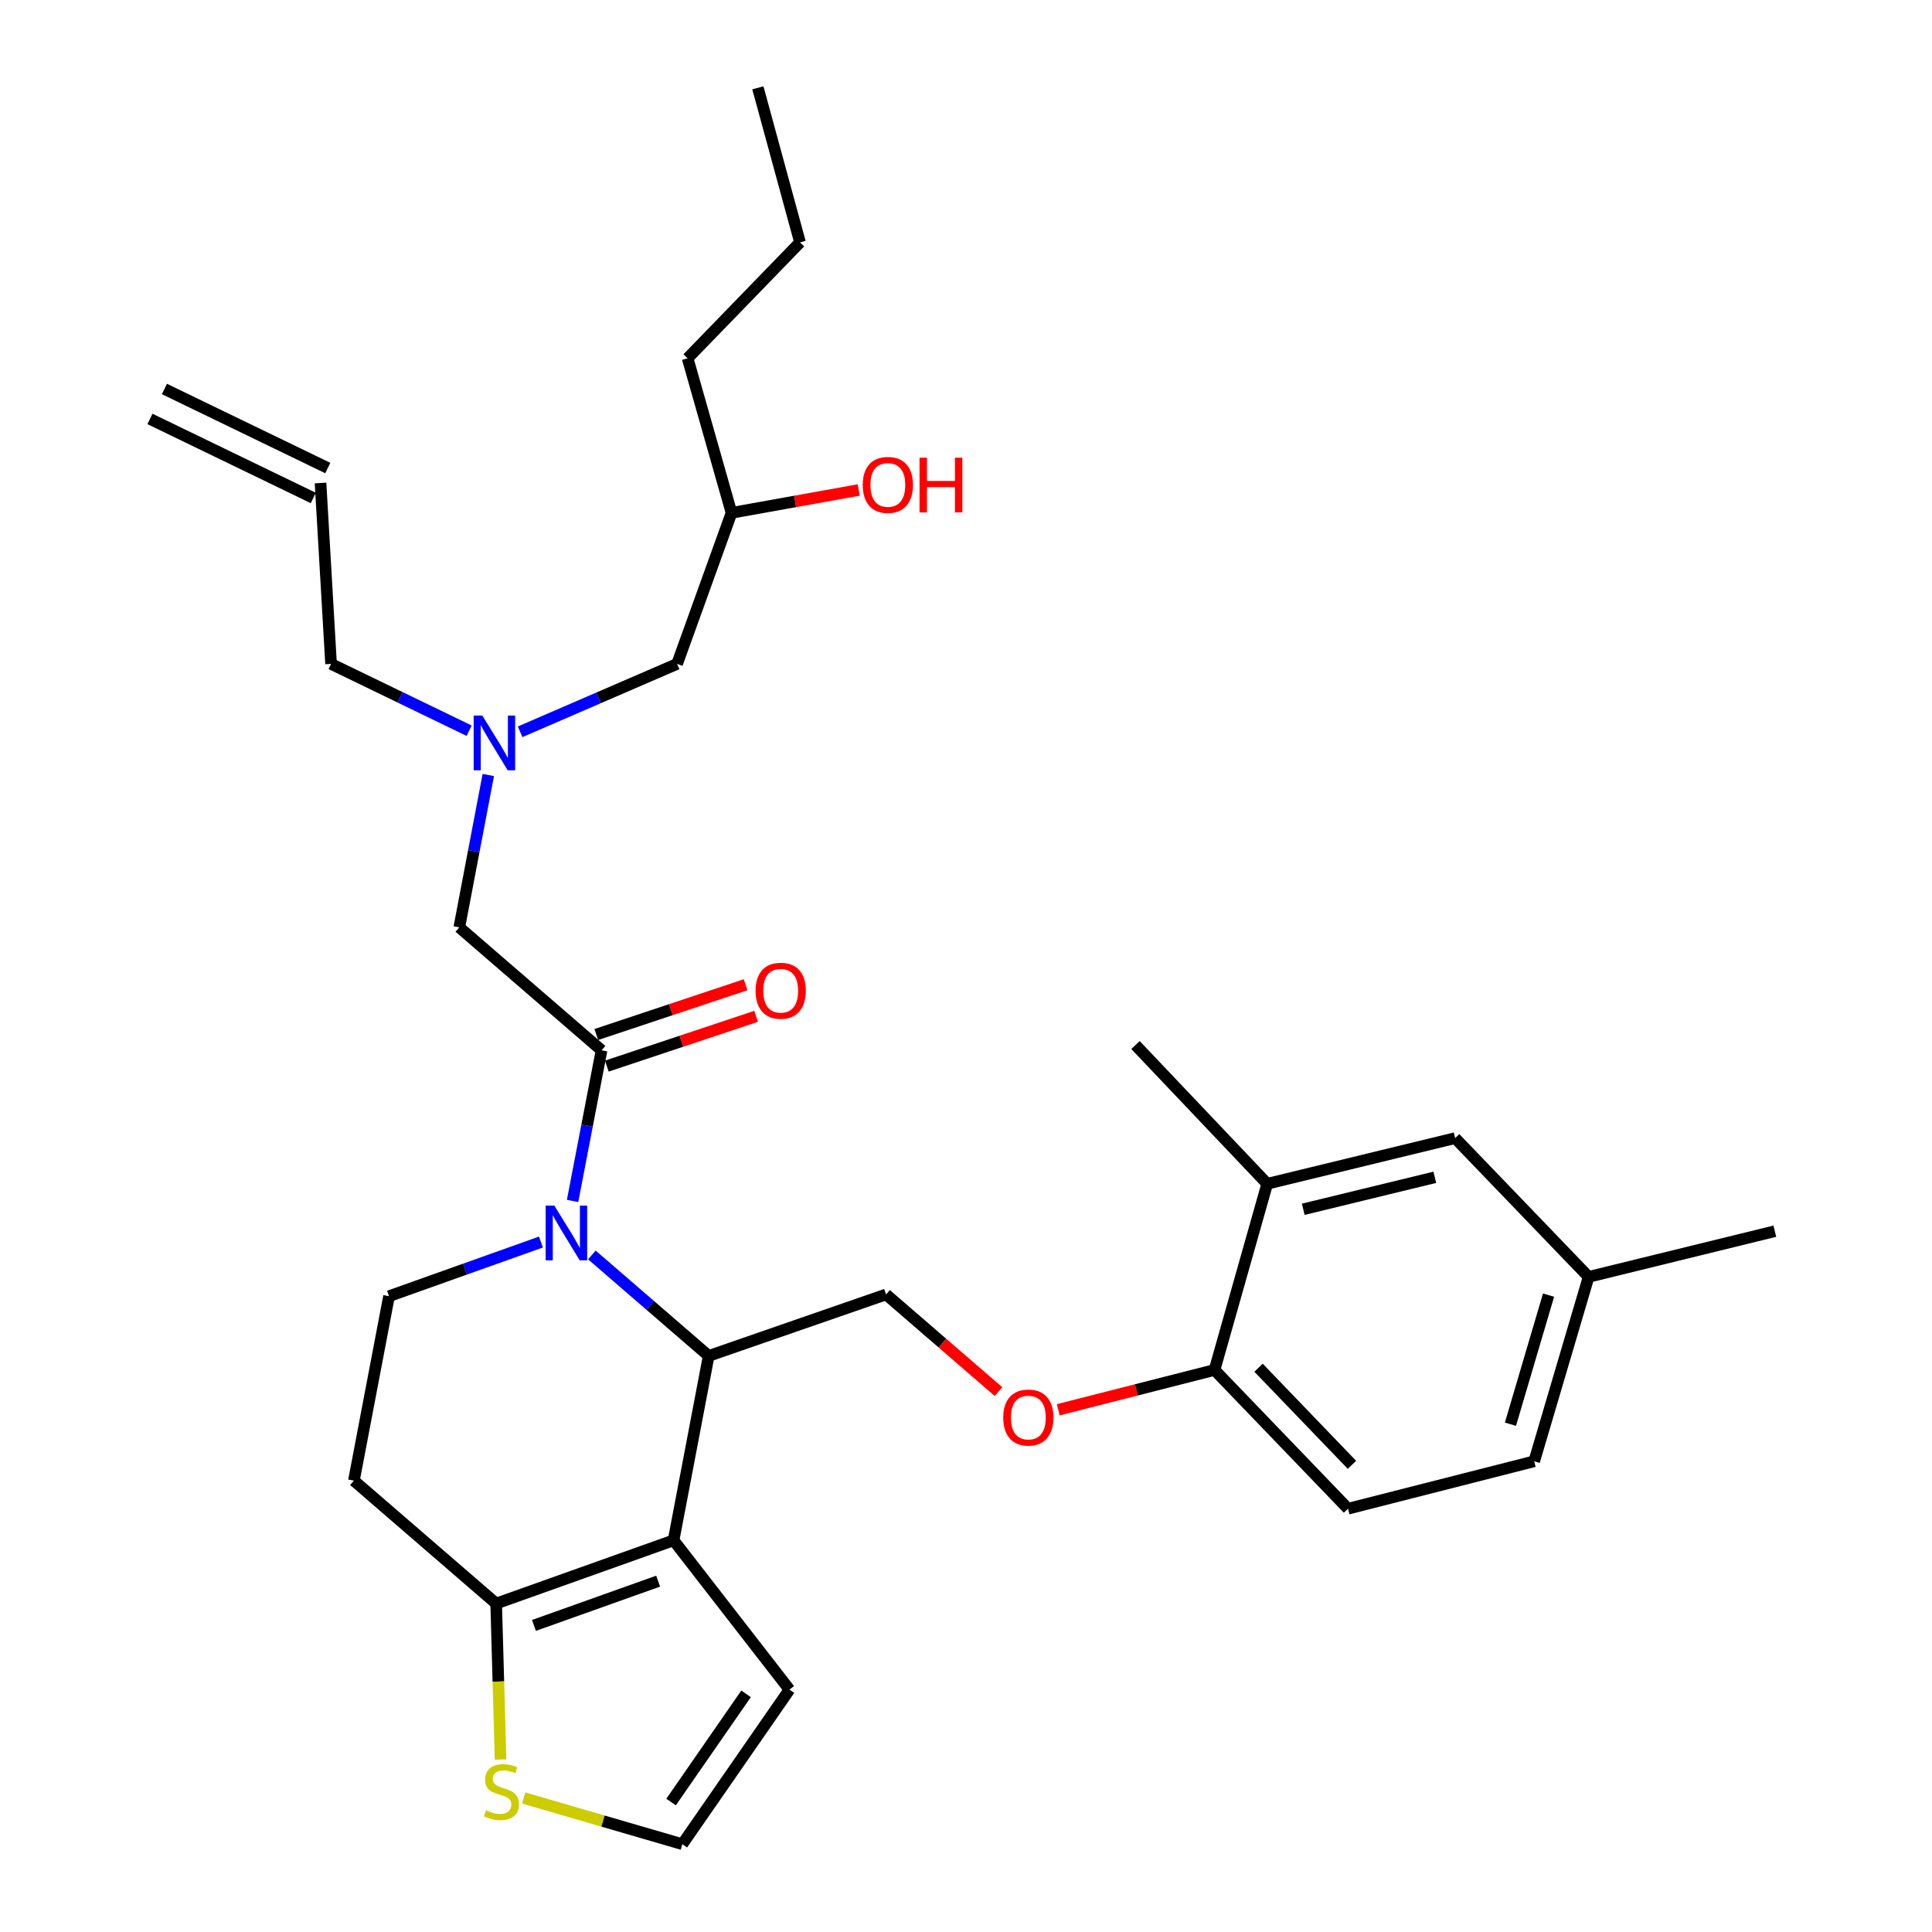 <?xml version='1.0' encoding='iso-8859-1'?>
<svg version='1.1' baseProfile='full'
              xmlns='http://www.w3.org/2000/svg'
                      xmlns:rdkit='http://www.rdkit.org/xml'
                      xmlns:xlink='http://www.w3.org/1999/xlink'
                  xml:space='preserve'
width='1000px' height='1000px' viewBox='0 0 1000 1000'>
<!-- END OF HEADER -->
<rect style='opacity:1.0;fill:#FFFFFF;stroke:none' width='1000' height='1000' x='0' y='0'> </rect>
<path class='bond-0' d='M 242.815,378.211 L 207.087,360.922' style='fill:none;fill-rule:evenodd;stroke:#0000FF;stroke-width:6px;stroke-linecap:butt;stroke-linejoin:miter;stroke-opacity:1' />
<path class='bond-0' d='M 207.087,360.922 L 171.358,343.634' style='fill:none;fill-rule:evenodd;stroke:#000000;stroke-width:6px;stroke-linecap:butt;stroke-linejoin:miter;stroke-opacity:1' />
<path class='bond-1' d='M 269.219,378.782 L 309.837,361.208' style='fill:none;fill-rule:evenodd;stroke:#0000FF;stroke-width:6px;stroke-linecap:butt;stroke-linejoin:miter;stroke-opacity:1' />
<path class='bond-1' d='M 309.837,361.208 L 350.456,343.634' style='fill:none;fill-rule:evenodd;stroke:#000000;stroke-width:6px;stroke-linecap:butt;stroke-linejoin:miter;stroke-opacity:1' />
<path class='bond-2' d='M 252.744,401.133 L 245.235,440.569' style='fill:none;fill-rule:evenodd;stroke:#0000FF;stroke-width:6px;stroke-linecap:butt;stroke-linejoin:miter;stroke-opacity:1' />
<path class='bond-2' d='M 245.235,440.569 L 237.726,480.005' style='fill:none;fill-rule:evenodd;stroke:#000000;stroke-width:6px;stroke-linecap:butt;stroke-linejoin:miter;stroke-opacity:1' />
<path class='bond-3' d='M 350.456,343.634 L 378.641,265.451' style='fill:none;fill-rule:evenodd;stroke:#000000;stroke-width:6px;stroke-linecap:butt;stroke-linejoin:miter;stroke-opacity:1' />
<path class='bond-4' d='M 378.641,265.451 L 411.568,259.533' style='fill:none;fill-rule:evenodd;stroke:#000000;stroke-width:6px;stroke-linecap:butt;stroke-linejoin:miter;stroke-opacity:1' />
<path class='bond-4' d='M 411.568,259.533 L 444.495,253.615' style='fill:none;fill-rule:evenodd;stroke:#FF0000;stroke-width:6px;stroke-linecap:butt;stroke-linejoin:miter;stroke-opacity:1' />
<path class='bond-5' d='M 378.641,265.451 L 355.909,185.451' style='fill:none;fill-rule:evenodd;stroke:#000000;stroke-width:6px;stroke-linecap:butt;stroke-linejoin:miter;stroke-opacity:1' />
<path class='bond-6' d='M 355.909,185.451 L 414.087,125.455' style='fill:none;fill-rule:evenodd;stroke:#000000;stroke-width:6px;stroke-linecap:butt;stroke-linejoin:miter;stroke-opacity:1' />
<path class='bond-7' d='M 414.087,125.455 L 392.274,45.455' style='fill:none;fill-rule:evenodd;stroke:#000000;stroke-width:6px;stroke-linecap:butt;stroke-linejoin:miter;stroke-opacity:1' />
<path class='bond-8' d='M 77.61,216.842 L 162.155,257.751' style='fill:none;fill-rule:evenodd;stroke:#000000;stroke-width:6px;stroke-linecap:butt;stroke-linejoin:miter;stroke-opacity:1' />
<path class='bond-8' d='M 85.111,201.341 L 169.656,242.25' style='fill:none;fill-rule:evenodd;stroke:#000000;stroke-width:6px;stroke-linecap:butt;stroke-linejoin:miter;stroke-opacity:1' />
<path class='bond-9' d='M 165.905,250 L 171.358,343.634' style='fill:none;fill-rule:evenodd;stroke:#000000;stroke-width:6px;stroke-linecap:butt;stroke-linejoin:miter;stroke-opacity:1' />
<path class='bond-10' d='M 306.35,649.563 L 336.583,675.691' style='fill:none;fill-rule:evenodd;stroke:#0000FF;stroke-width:6px;stroke-linecap:butt;stroke-linejoin:miter;stroke-opacity:1' />
<path class='bond-10' d='M 336.583,675.691 L 366.816,701.819' style='fill:none;fill-rule:evenodd;stroke:#000000;stroke-width:6px;stroke-linecap:butt;stroke-linejoin:miter;stroke-opacity:1' />
<path class='bond-11' d='M 296.364,621.612 L 303.864,582.624' style='fill:none;fill-rule:evenodd;stroke:#0000FF;stroke-width:6px;stroke-linecap:butt;stroke-linejoin:miter;stroke-opacity:1' />
<path class='bond-11' d='M 303.864,582.624 L 311.364,543.636' style='fill:none;fill-rule:evenodd;stroke:#000000;stroke-width:6px;stroke-linecap:butt;stroke-linejoin:miter;stroke-opacity:1' />
<path class='bond-12' d='M 280,642.876 L 240.681,656.892' style='fill:none;fill-rule:evenodd;stroke:#0000FF;stroke-width:6px;stroke-linecap:butt;stroke-linejoin:miter;stroke-opacity:1' />
<path class='bond-12' d='M 240.681,656.892 L 201.361,670.908' style='fill:none;fill-rule:evenodd;stroke:#000000;stroke-width:6px;stroke-linecap:butt;stroke-linejoin:miter;stroke-opacity:1' />
<path class='bond-13' d='M 314.087,551.804 L 352.728,538.923' style='fill:none;fill-rule:evenodd;stroke:#000000;stroke-width:6px;stroke-linecap:butt;stroke-linejoin:miter;stroke-opacity:1' />
<path class='bond-13' d='M 352.728,538.923 L 391.369,526.041' style='fill:none;fill-rule:evenodd;stroke:#FF0000;stroke-width:6px;stroke-linecap:butt;stroke-linejoin:miter;stroke-opacity:1' />
<path class='bond-13' d='M 308.641,535.467 L 347.282,522.586' style='fill:none;fill-rule:evenodd;stroke:#000000;stroke-width:6px;stroke-linecap:butt;stroke-linejoin:miter;stroke-opacity:1' />
<path class='bond-13' d='M 347.282,522.586 L 385.923,509.704' style='fill:none;fill-rule:evenodd;stroke:#FF0000;stroke-width:6px;stroke-linecap:butt;stroke-linejoin:miter;stroke-opacity:1' />
<path class='bond-14' d='M 311.364,543.636 L 237.726,480.005' style='fill:none;fill-rule:evenodd;stroke:#000000;stroke-width:6px;stroke-linecap:butt;stroke-linejoin:miter;stroke-opacity:1' />
<path class='bond-15' d='M 366.816,701.819 L 348.638,797.271' style='fill:none;fill-rule:evenodd;stroke:#000000;stroke-width:6px;stroke-linecap:butt;stroke-linejoin:miter;stroke-opacity:1' />
<path class='bond-16' d='M 366.816,701.819 L 458.632,669.999' style='fill:none;fill-rule:evenodd;stroke:#000000;stroke-width:6px;stroke-linecap:butt;stroke-linejoin:miter;stroke-opacity:1' />
<path class='bond-17' d='M 201.361,670.908 L 183.183,766.369' style='fill:none;fill-rule:evenodd;stroke:#000000;stroke-width:6px;stroke-linecap:butt;stroke-linejoin:miter;stroke-opacity:1' />
<path class='bond-18' d='M 183.183,766.369 L 256.822,830' style='fill:none;fill-rule:evenodd;stroke:#000000;stroke-width:6px;stroke-linecap:butt;stroke-linejoin:miter;stroke-opacity:1' />
<path class='bond-19' d='M 348.638,797.271 L 256.822,830' style='fill:none;fill-rule:evenodd;stroke:#000000;stroke-width:6px;stroke-linecap:butt;stroke-linejoin:miter;stroke-opacity:1' />
<path class='bond-19' d='M 340.648,818.401 L 276.377,841.312' style='fill:none;fill-rule:evenodd;stroke:#000000;stroke-width:6px;stroke-linecap:butt;stroke-linejoin:miter;stroke-opacity:1' />
<path class='bond-20' d='M 348.638,797.271 L 408.634,874.545' style='fill:none;fill-rule:evenodd;stroke:#000000;stroke-width:6px;stroke-linecap:butt;stroke-linejoin:miter;stroke-opacity:1' />
<path class='bond-21' d='M 256.822,830 L 257.953,870.363' style='fill:none;fill-rule:evenodd;stroke:#000000;stroke-width:6px;stroke-linecap:butt;stroke-linejoin:miter;stroke-opacity:1' />
<path class='bond-21' d='M 257.953,870.363 L 259.085,910.726' style='fill:none;fill-rule:evenodd;stroke:#CCCC00;stroke-width:6px;stroke-linecap:butt;stroke-linejoin:miter;stroke-opacity:1' />
<path class='bond-22' d='M 271.067,930.633 L 312.124,942.589' style='fill:none;fill-rule:evenodd;stroke:#CCCC00;stroke-width:6px;stroke-linecap:butt;stroke-linejoin:miter;stroke-opacity:1' />
<path class='bond-22' d='M 312.124,942.589 L 353.182,954.545' style='fill:none;fill-rule:evenodd;stroke:#000000;stroke-width:6px;stroke-linecap:butt;stroke-linejoin:miter;stroke-opacity:1' />
<path class='bond-23' d='M 353.182,954.545 L 408.634,874.545' style='fill:none;fill-rule:evenodd;stroke:#000000;stroke-width:6px;stroke-linecap:butt;stroke-linejoin:miter;stroke-opacity:1' />
<path class='bond-23' d='M 347.347,932.735 L 386.163,876.735' style='fill:none;fill-rule:evenodd;stroke:#000000;stroke-width:6px;stroke-linecap:butt;stroke-linejoin:miter;stroke-opacity:1' />
<path class='bond-24' d='M 794.095,756.362 L 822.27,660.91' style='fill:none;fill-rule:evenodd;stroke:#000000;stroke-width:6px;stroke-linecap:butt;stroke-linejoin:miter;stroke-opacity:1' />
<path class='bond-24' d='M 781.804,737.169 L 801.527,670.353' style='fill:none;fill-rule:evenodd;stroke:#000000;stroke-width:6px;stroke-linecap:butt;stroke-linejoin:miter;stroke-opacity:1' />
<path class='bond-25' d='M 794.095,756.362 L 697.725,780.911' style='fill:none;fill-rule:evenodd;stroke:#000000;stroke-width:6px;stroke-linecap:butt;stroke-linejoin:miter;stroke-opacity:1' />
<path class='bond-26' d='M 516.837,720.302 L 487.734,695.15' style='fill:none;fill-rule:evenodd;stroke:#FF0000;stroke-width:6px;stroke-linecap:butt;stroke-linejoin:miter;stroke-opacity:1' />
<path class='bond-26' d='M 487.734,695.15 L 458.632,669.999' style='fill:none;fill-rule:evenodd;stroke:#000000;stroke-width:6px;stroke-linecap:butt;stroke-linejoin:miter;stroke-opacity:1' />
<path class='bond-27' d='M 547.756,729.695 L 588.198,719.393' style='fill:none;fill-rule:evenodd;stroke:#FF0000;stroke-width:6px;stroke-linecap:butt;stroke-linejoin:miter;stroke-opacity:1' />
<path class='bond-27' d='M 588.198,719.393 L 628.64,709.09' style='fill:none;fill-rule:evenodd;stroke:#000000;stroke-width:6px;stroke-linecap:butt;stroke-linejoin:miter;stroke-opacity:1' />
<path class='bond-28' d='M 822.27,660.91 L 753.185,589.089' style='fill:none;fill-rule:evenodd;stroke:#000000;stroke-width:6px;stroke-linecap:butt;stroke-linejoin:miter;stroke-opacity:1' />
<path class='bond-29' d='M 822.27,660.91 L 918.64,637.27' style='fill:none;fill-rule:evenodd;stroke:#000000;stroke-width:6px;stroke-linecap:butt;stroke-linejoin:miter;stroke-opacity:1' />
<path class='bond-30' d='M 753.185,589.089 L 655.906,612.73' style='fill:none;fill-rule:evenodd;stroke:#000000;stroke-width:6px;stroke-linecap:butt;stroke-linejoin:miter;stroke-opacity:1' />
<path class='bond-30' d='M 742.66,609.369 L 674.565,625.918' style='fill:none;fill-rule:evenodd;stroke:#000000;stroke-width:6px;stroke-linecap:butt;stroke-linejoin:miter;stroke-opacity:1' />
<path class='bond-31' d='M 655.906,612.73 L 628.64,709.09' style='fill:none;fill-rule:evenodd;stroke:#000000;stroke-width:6px;stroke-linecap:butt;stroke-linejoin:miter;stroke-opacity:1' />
<path class='bond-32' d='M 655.906,612.73 L 587.731,540.909' style='fill:none;fill-rule:evenodd;stroke:#000000;stroke-width:6px;stroke-linecap:butt;stroke-linejoin:miter;stroke-opacity:1' />
<path class='bond-33' d='M 628.64,709.09 L 697.725,780.911' style='fill:none;fill-rule:evenodd;stroke:#000000;stroke-width:6px;stroke-linecap:butt;stroke-linejoin:miter;stroke-opacity:1' />
<path class='bond-33' d='M 651.414,707.925 L 699.773,758.2' style='fill:none;fill-rule:evenodd;stroke:#000000;stroke-width:6px;stroke-linecap:butt;stroke-linejoin:miter;stroke-opacity:1' />
<path  class='atom-0' d='M 249.643 370.383
L 258.923 385.383
Q 259.843 386.863, 261.323 389.543
Q 262.803 392.223, 262.883 392.383
L 262.883 370.383
L 266.643 370.383
L 266.643 398.703
L 262.763 398.703
L 252.803 382.303
Q 251.643 380.383, 250.403 378.183
Q 249.203 375.983, 248.843 375.303
L 248.843 398.703
L 245.163 398.703
L 245.163 370.383
L 249.643 370.383
' fill='#0000FF'/>
<path  class='atom-4' d='M 446.55 250.989
Q 446.55 244.189, 449.91 240.389
Q 453.27 236.589, 459.55 236.589
Q 465.83 236.589, 469.19 240.389
Q 472.55 244.189, 472.55 250.989
Q 472.55 257.869, 469.15 261.789
Q 465.75 265.669, 459.55 265.669
Q 453.31 265.669, 449.91 261.789
Q 446.55 257.909, 446.55 250.989
M 459.55 262.469
Q 463.87 262.469, 466.19 259.589
Q 468.55 256.669, 468.55 250.989
Q 468.55 245.429, 466.19 242.629
Q 463.87 239.789, 459.55 239.789
Q 455.23 239.789, 452.87 242.589
Q 450.55 245.389, 450.55 250.989
Q 450.55 256.709, 452.87 259.589
Q 455.23 262.469, 459.55 262.469
' fill='#FF0000'/>
<path  class='atom-4' d='M 475.95 236.909
L 479.79 236.909
L 479.79 248.949
L 494.27 248.949
L 494.27 236.909
L 498.11 236.909
L 498.11 265.229
L 494.27 265.229
L 494.27 252.149
L 479.79 252.149
L 479.79 265.229
L 475.95 265.229
L 475.95 236.909
' fill='#FF0000'/>
<path  class='atom-9' d='M 286.917 624.019
L 296.197 639.019
Q 297.117 640.499, 298.597 643.179
Q 300.077 645.859, 300.157 646.019
L 300.157 624.019
L 303.917 624.019
L 303.917 652.339
L 300.037 652.339
L 290.077 635.939
Q 288.917 634.019, 287.677 631.819
Q 286.477 629.619, 286.117 628.939
L 286.117 652.339
L 282.437 652.339
L 282.437 624.019
L 286.917 624.019
' fill='#0000FF'/>
<path  class='atom-11' d='M 391.089 512.804
Q 391.089 506.004, 394.449 502.204
Q 397.809 498.404, 404.089 498.404
Q 410.369 498.404, 413.729 502.204
Q 417.089 506.004, 417.089 512.804
Q 417.089 519.684, 413.689 523.604
Q 410.289 527.484, 404.089 527.484
Q 397.849 527.484, 394.449 523.604
Q 391.089 519.724, 391.089 512.804
M 404.089 524.284
Q 408.409 524.284, 410.729 521.404
Q 413.089 518.484, 413.089 512.804
Q 413.089 507.244, 410.729 504.444
Q 408.409 501.604, 404.089 501.604
Q 399.769 501.604, 397.409 504.404
Q 395.089 507.204, 395.089 512.804
Q 395.089 518.524, 397.409 521.404
Q 399.769 524.284, 404.089 524.284
' fill='#FF0000'/>
<path  class='atom-18' d='M 251.549 936.999
Q 251.869 937.119, 253.189 937.679
Q 254.509 938.239, 255.949 938.599
Q 257.429 938.919, 258.869 938.919
Q 261.549 938.919, 263.109 937.639
Q 264.669 936.319, 264.669 934.039
Q 264.669 932.479, 263.869 931.519
Q 263.109 930.559, 261.909 930.039
Q 260.709 929.519, 258.709 928.919
Q 256.189 928.159, 254.669 927.439
Q 253.189 926.719, 252.109 925.199
Q 251.069 923.679, 251.069 921.119
Q 251.069 917.559, 253.469 915.359
Q 255.909 913.159, 260.709 913.159
Q 263.989 913.159, 267.709 914.719
L 266.789 917.799
Q 263.389 916.399, 260.829 916.399
Q 258.069 916.399, 256.549 917.559
Q 255.029 918.679, 255.069 920.639
Q 255.069 922.159, 255.829 923.079
Q 256.629 923.999, 257.749 924.519
Q 258.909 925.039, 260.829 925.639
Q 263.389 926.439, 264.909 927.239
Q 266.429 928.039, 267.509 929.679
Q 268.629 931.279, 268.629 934.039
Q 268.629 937.959, 265.989 940.079
Q 263.389 942.159, 259.029 942.159
Q 256.509 942.159, 254.589 941.599
Q 252.709 941.079, 250.469 940.159
L 251.549 936.999
' fill='#CCCC00'/>
<path  class='atom-22' d='M 519.27 733.72
Q 519.27 726.92, 522.63 723.12
Q 525.99 719.32, 532.27 719.32
Q 538.55 719.32, 541.91 723.12
Q 545.27 726.92, 545.27 733.72
Q 545.27 740.6, 541.87 744.52
Q 538.47 748.4, 532.27 748.4
Q 526.03 748.4, 522.63 744.52
Q 519.27 740.64, 519.27 733.72
M 532.27 745.2
Q 536.59 745.2, 538.91 742.32
Q 541.27 739.4, 541.27 733.72
Q 541.27 728.16, 538.91 725.36
Q 536.59 722.52, 532.27 722.52
Q 527.95 722.52, 525.59 725.32
Q 523.27 728.12, 523.27 733.72
Q 523.27 739.44, 525.59 742.32
Q 527.95 745.2, 532.27 745.2
' fill='#FF0000'/>
</svg>
